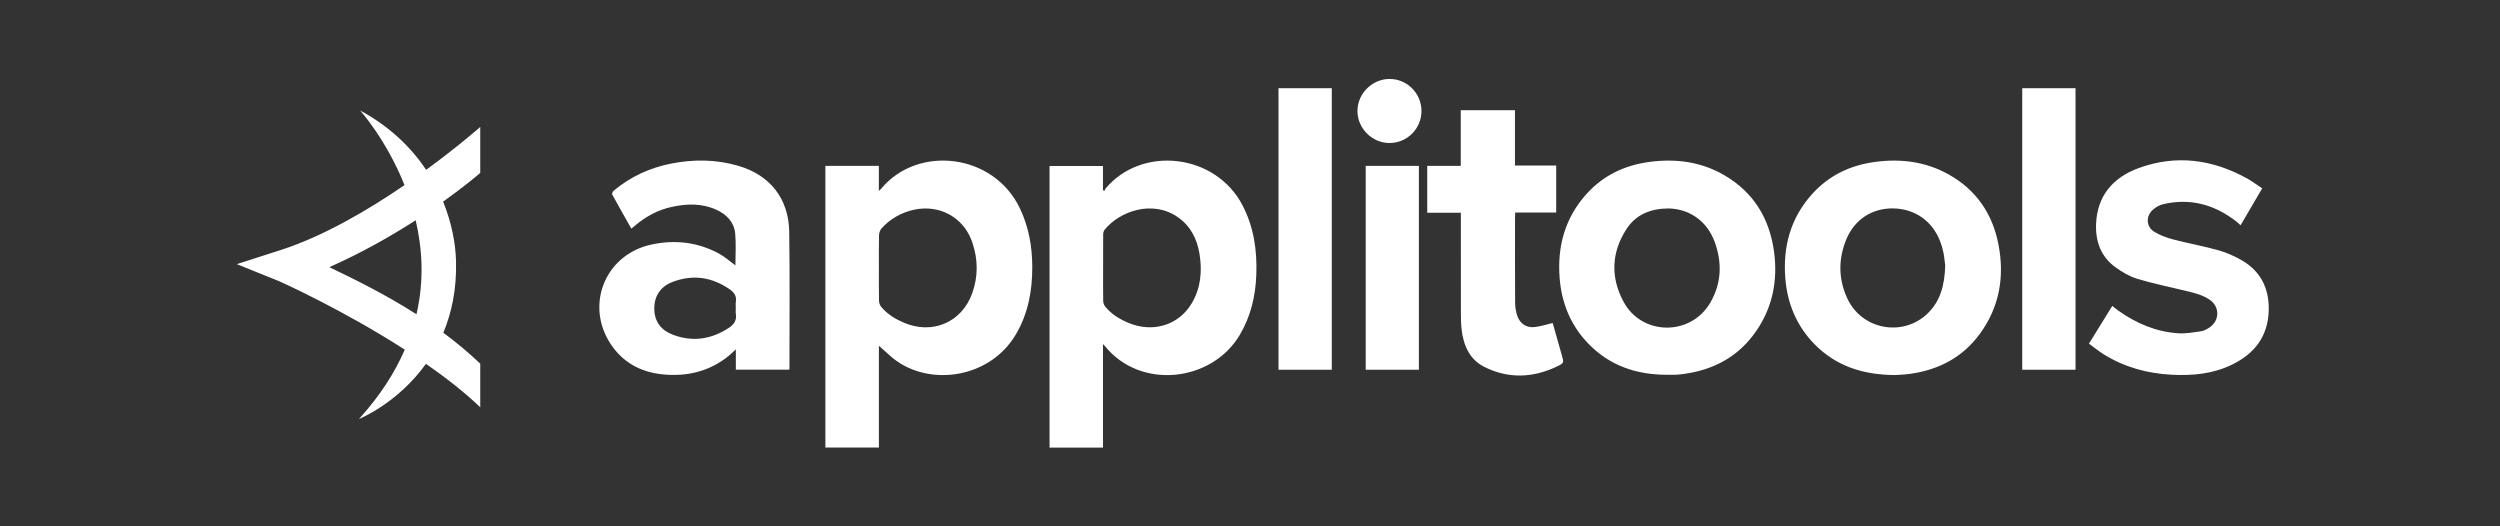 <?xml version="1.0" encoding="UTF-8"?>
<svg width="190px" height="40px" viewBox="0 0 190 40" version="1.1" xmlns="http://www.w3.org/2000/svg" xmlns:xlink="http://www.w3.org/1999/xlink">
    <rect x="0" y="0" width="190" height="40" fill="#333333" stroke="none"/>
    <title>logo_active_applitools</title>
    <g id="logo_active_applitools" stroke="none" stroke-width="1" fill="none" fill-rule="evenodd">
        <path d="M94.433,15.607 C95.295,17.266 95.547,19.039 95.48,20.878 C95.42,22.501 95.061,24.04 94.223,25.453 C92.092,29.047 86.674,29.641 83.985,26.315 C83.955,26.278 83.92,26.246 83.827,26.148 L83.827,34.017 L79.766,34.017 L79.766,12.615 L83.825,12.615 L83.825,14.446 C83.862,14.47 83.9,14.493 83.937,14.517 C83.959,14.461 83.968,14.395 84.004,14.351 C86.759,11.03 92.382,11.654 94.433,15.607 Z M77.518,15.846 C78.188,17.256 78.45,18.746 78.453,20.292 C78.457,22.103 78.138,23.835 77.202,25.421 C75.129,28.932 70.229,29.428 67.608,27 C67.34,26.753 67.064,26.515 66.796,26.277 L66.796,34.015 L62.729,34.015 L62.729,12.608 L66.792,12.608 L66.792,14.511 C66.88,14.427 66.924,14.394 66.958,14.353 C69.731,10.998 75.515,11.629 77.518,15.846 Z M27.37,8.396 C29.633,9.62 31.257,11.216 32.389,12.906 C34.834,11.119 36.468,9.677 36.499,9.649 L36.499,13.139 C36.383,13.244 35.359,14.126 33.677,15.325 C34.338,16.943 34.624,18.528 34.658,19.847 C34.713,21.984 34.322,23.785 33.693,25.288 C34.65,25.997 35.595,26.777 36.499,27.639 L36.499,30.95 C35.29,29.799 33.862,28.685 32.373,27.65 C30.206,30.675 27.281,31.845 27.281,31.845 C28.889,30.075 30.014,28.304 30.764,26.574 C26.062,23.545 21.315,21.413 21.255,21.389 L18,20.074 L21.342,18.999 C24.59,17.955 27.989,15.954 30.743,14.069 C29.362,10.607 27.37,8.396 27.37,8.396 Z M115.137,8.375 L115.137,12.581 L118.271,12.581 L118.271,16.152 L115.157,16.152 C115.151,16.293 115.142,16.391 115.142,16.489 C115.141,18.661 115.135,20.832 115.149,23.003 C115.151,23.343 115.206,23.698 115.318,24.018 C115.516,24.588 115.997,24.916 116.596,24.86 C117.061,24.817 117.515,24.661 118.005,24.548 C118.206,25.261 118.433,26.06 118.659,26.859 L118.701,27.006 L118.701,27.006 C118.856,27.55 118.875,27.588 118.374,27.831 C116.538,28.723 114.658,28.808 112.819,27.889 C111.687,27.324 111.22,26.252 111.083,25.036 C111.037,24.633 111.029,24.223 111.028,23.816 C111.023,21.4 111.025,18.984 111.025,16.568 L111.025,16.166 L108.469,16.166 L108.469,12.606 L111.018,12.606 L111.018,8.375 L115.137,8.375 Z M148.074,13.244 C150.183,14.414 151.432,16.235 151.884,18.582 C152.359,21.044 151.956,23.355 150.448,25.401 C149.131,27.189 147.301,28.123 145.126,28.418 C144.703,28.476 144.273,28.485 144.022,28.504 C141.562,28.486 139.53,27.817 137.902,26.157 C136.541,24.769 135.837,23.066 135.684,21.148 C135.491,18.727 136.091,16.535 137.756,14.709 C139.014,13.329 140.61,12.569 142.447,12.314 C144.416,12.039 146.316,12.268 148.074,13.244 Z M170.786,13.567 C171.176,13.783 171.534,14.056 171.927,14.315 C171.375,15.258 170.841,16.17 170.285,17.119 C170.191,17.033 170.116,16.956 170.033,16.89 C168.358,15.56 166.486,15.021 164.374,15.525 C164.108,15.589 163.842,15.749 163.633,15.929 C163.066,16.415 163.096,17.233 163.731,17.619 C164.166,17.883 164.668,18.068 165.164,18.198 C166.305,18.497 167.471,18.704 168.606,19.021 C169.217,19.192 169.816,19.461 170.367,19.778 C171.806,20.605 172.452,21.903 172.424,23.544 C172.39,25.545 171.35,26.888 169.602,27.728 C168.159,28.422 166.61,28.563 165.037,28.479 C163.197,28.382 161.461,27.91 159.886,26.929 C159.5,26.688 159.145,26.397 158.76,26.119 C159.363,25.144 159.939,24.211 160.533,23.249 C160.696,23.377 160.841,23.5 160.995,23.609 C162.358,24.578 163.858,25.214 165.535,25.329 C166.115,25.369 166.709,25.256 167.29,25.173 C167.503,25.143 167.714,25.024 167.899,24.904 C168.712,24.375 168.721,23.304 167.916,22.766 C167.32,22.368 166.625,22.228 165.942,22.063 C164.766,21.777 163.576,21.538 162.421,21.185 C161.841,21.007 161.284,20.677 160.786,20.319 C159.667,19.514 159.245,18.343 159.302,17.006 C159.392,14.865 160.601,13.49 162.516,12.783 C165.371,11.729 168.146,12.102 170.786,13.567 Z M56.094,12.596 C58.515,13.297 59.945,15.091 59.981,17.62 C60.031,21.076 59.997,24.533 59.999,27.989 C59.999,28.018 59.99,28.048 59.982,28.097 L55.924,28.097 L55.924,26.548 C55.717,26.74 55.572,26.891 55.411,27.022 C53.921,28.24 52.188,28.644 50.315,28.447 C48.806,28.288 47.51,27.64 46.591,26.403 C44.367,23.412 45.872,19.371 49.508,18.585 C51.275,18.203 53.001,18.394 54.611,19.254 C55.07,19.5 55.467,19.861 55.891,20.168 C55.891,19.38 55.95,18.561 55.875,17.754 C55.793,16.882 55.229,16.3 54.449,15.943 C53.352,15.442 52.209,15.475 51.064,15.722 C50.019,15.947 49.1,16.441 48.284,17.129 C48.193,17.206 48.098,17.28 47.981,17.375 C47.485,16.496 46.997,15.64 46.526,14.775 C46.494,14.717 46.568,14.554 46.638,14.495 C47.915,13.427 49.382,12.754 51.011,12.432 C52.717,12.095 54.417,12.11 56.094,12.596 Z M131.044,13.313 C133.289,14.619 134.499,16.631 134.833,19.17 C135.112,21.292 134.729,23.297 133.519,25.092 C132.184,27.073 130.269,28.115 127.928,28.425 C127.747,28.448 127.564,28.471 127.381,28.479 C127.157,28.488 126.933,28.481 126.709,28.481 C124.413,28.488 122.373,27.817 120.74,26.144 C119.382,24.754 118.682,23.049 118.532,21.131 C118.344,18.722 118.942,16.539 120.596,14.719 C121.861,13.328 123.466,12.564 125.314,12.311 C127.326,12.035 129.266,12.279 131.044,13.313 Z M107.835,12.605 L107.835,28.1 L103.795,28.1 L103.795,12.605 L107.835,12.605 Z M101.216,6.704 L101.216,28.099 L97.166,28.099 L97.166,6.704 L101.216,6.704 Z M157.74,6.704 L157.74,28.099 L153.69,28.099 L153.69,6.704 L157.74,6.704 Z M51.081,21.442 C50.196,21.789 49.72,22.498 49.726,23.466 C49.731,24.431 50.243,25.096 51.115,25.43 C52.616,26.007 54.051,25.798 55.39,24.919 C55.773,24.668 56.01,24.343 55.924,23.85 C55.9,23.711 55.92,23.565 55.92,23.422 C55.92,23.26 55.899,23.093 55.925,22.934 C55.993,22.515 55.802,22.228 55.481,22.004 C54.113,21.048 52.634,20.831 51.081,21.442 Z M126.794,15.841 C125.431,15.854 124.327,16.307 123.612,17.409 C122.454,19.195 122.393,21.099 123.398,22.947 C124.806,25.535 128.511,25.546 129.988,22.993 C130.839,21.521 130.894,19.949 130.308,18.366 C129.725,16.79 128.401,15.875 126.794,15.841 Z M143.857,15.839 C142.262,15.823 140.926,16.696 140.306,18.221 C139.698,19.718 139.717,21.231 140.404,22.699 C141.501,25.04 144.571,25.63 146.456,23.864 C147.463,22.919 147.791,21.684 147.836,20.195 C147.806,19.961 147.774,19.574 147.702,19.196 C147.647,18.908 147.559,18.622 147.454,18.348 C146.855,16.785 145.516,15.856 143.857,15.839 Z M66.995,17.362 C66.881,17.491 66.809,17.702 66.805,17.876 C66.786,18.702 66.796,19.528 66.796,20.353 C66.796,21.189 66.788,22.026 66.804,22.861 C66.807,23.018 66.874,23.202 66.973,23.322 C67.432,23.874 68.029,24.239 68.683,24.52 C70.847,25.45 73.081,24.513 73.883,22.303 C74.346,21.027 74.336,19.724 73.899,18.436 C73.631,17.645 73.167,16.983 72.473,16.501 C70.645,15.232 68.231,15.957 66.995,17.362 Z M83.948,17.464 C83.874,17.556 83.842,17.704 83.841,17.827 C83.832,18.673 83.836,19.519 83.836,20.366 C83.836,21.202 83.828,22.038 83.843,22.873 C83.846,23.021 83.907,23.195 84,23.308 C84.471,23.879 85.086,24.255 85.762,24.538 C87.611,25.313 89.575,24.72 90.564,23.064 C91.26,21.899 91.375,20.619 91.165,19.31 C90.984,18.175 90.494,17.192 89.527,16.513 C87.586,15.149 85.067,16.068 83.948,17.464 Z M31.59,16.739 L31.438,16.838 C29.643,17.984 27.46,19.228 25.031,20.304 C26.899,21.206 29.252,22.347 31.652,23.883 C32.248,21.308 32.094,18.878 31.59,16.739 Z M105.597,6 C106.941,5.996 108.034,7.093 108.032,8.442 C108.029,9.79 106.932,10.877 105.584,10.869 C104.268,10.861 103.161,9.744 103.166,8.429 C103.17,7.114 104.282,6.004 105.597,6 Z" id="Combined-Shape" fill="#FFFFFF"></path>
    </g>
</svg>